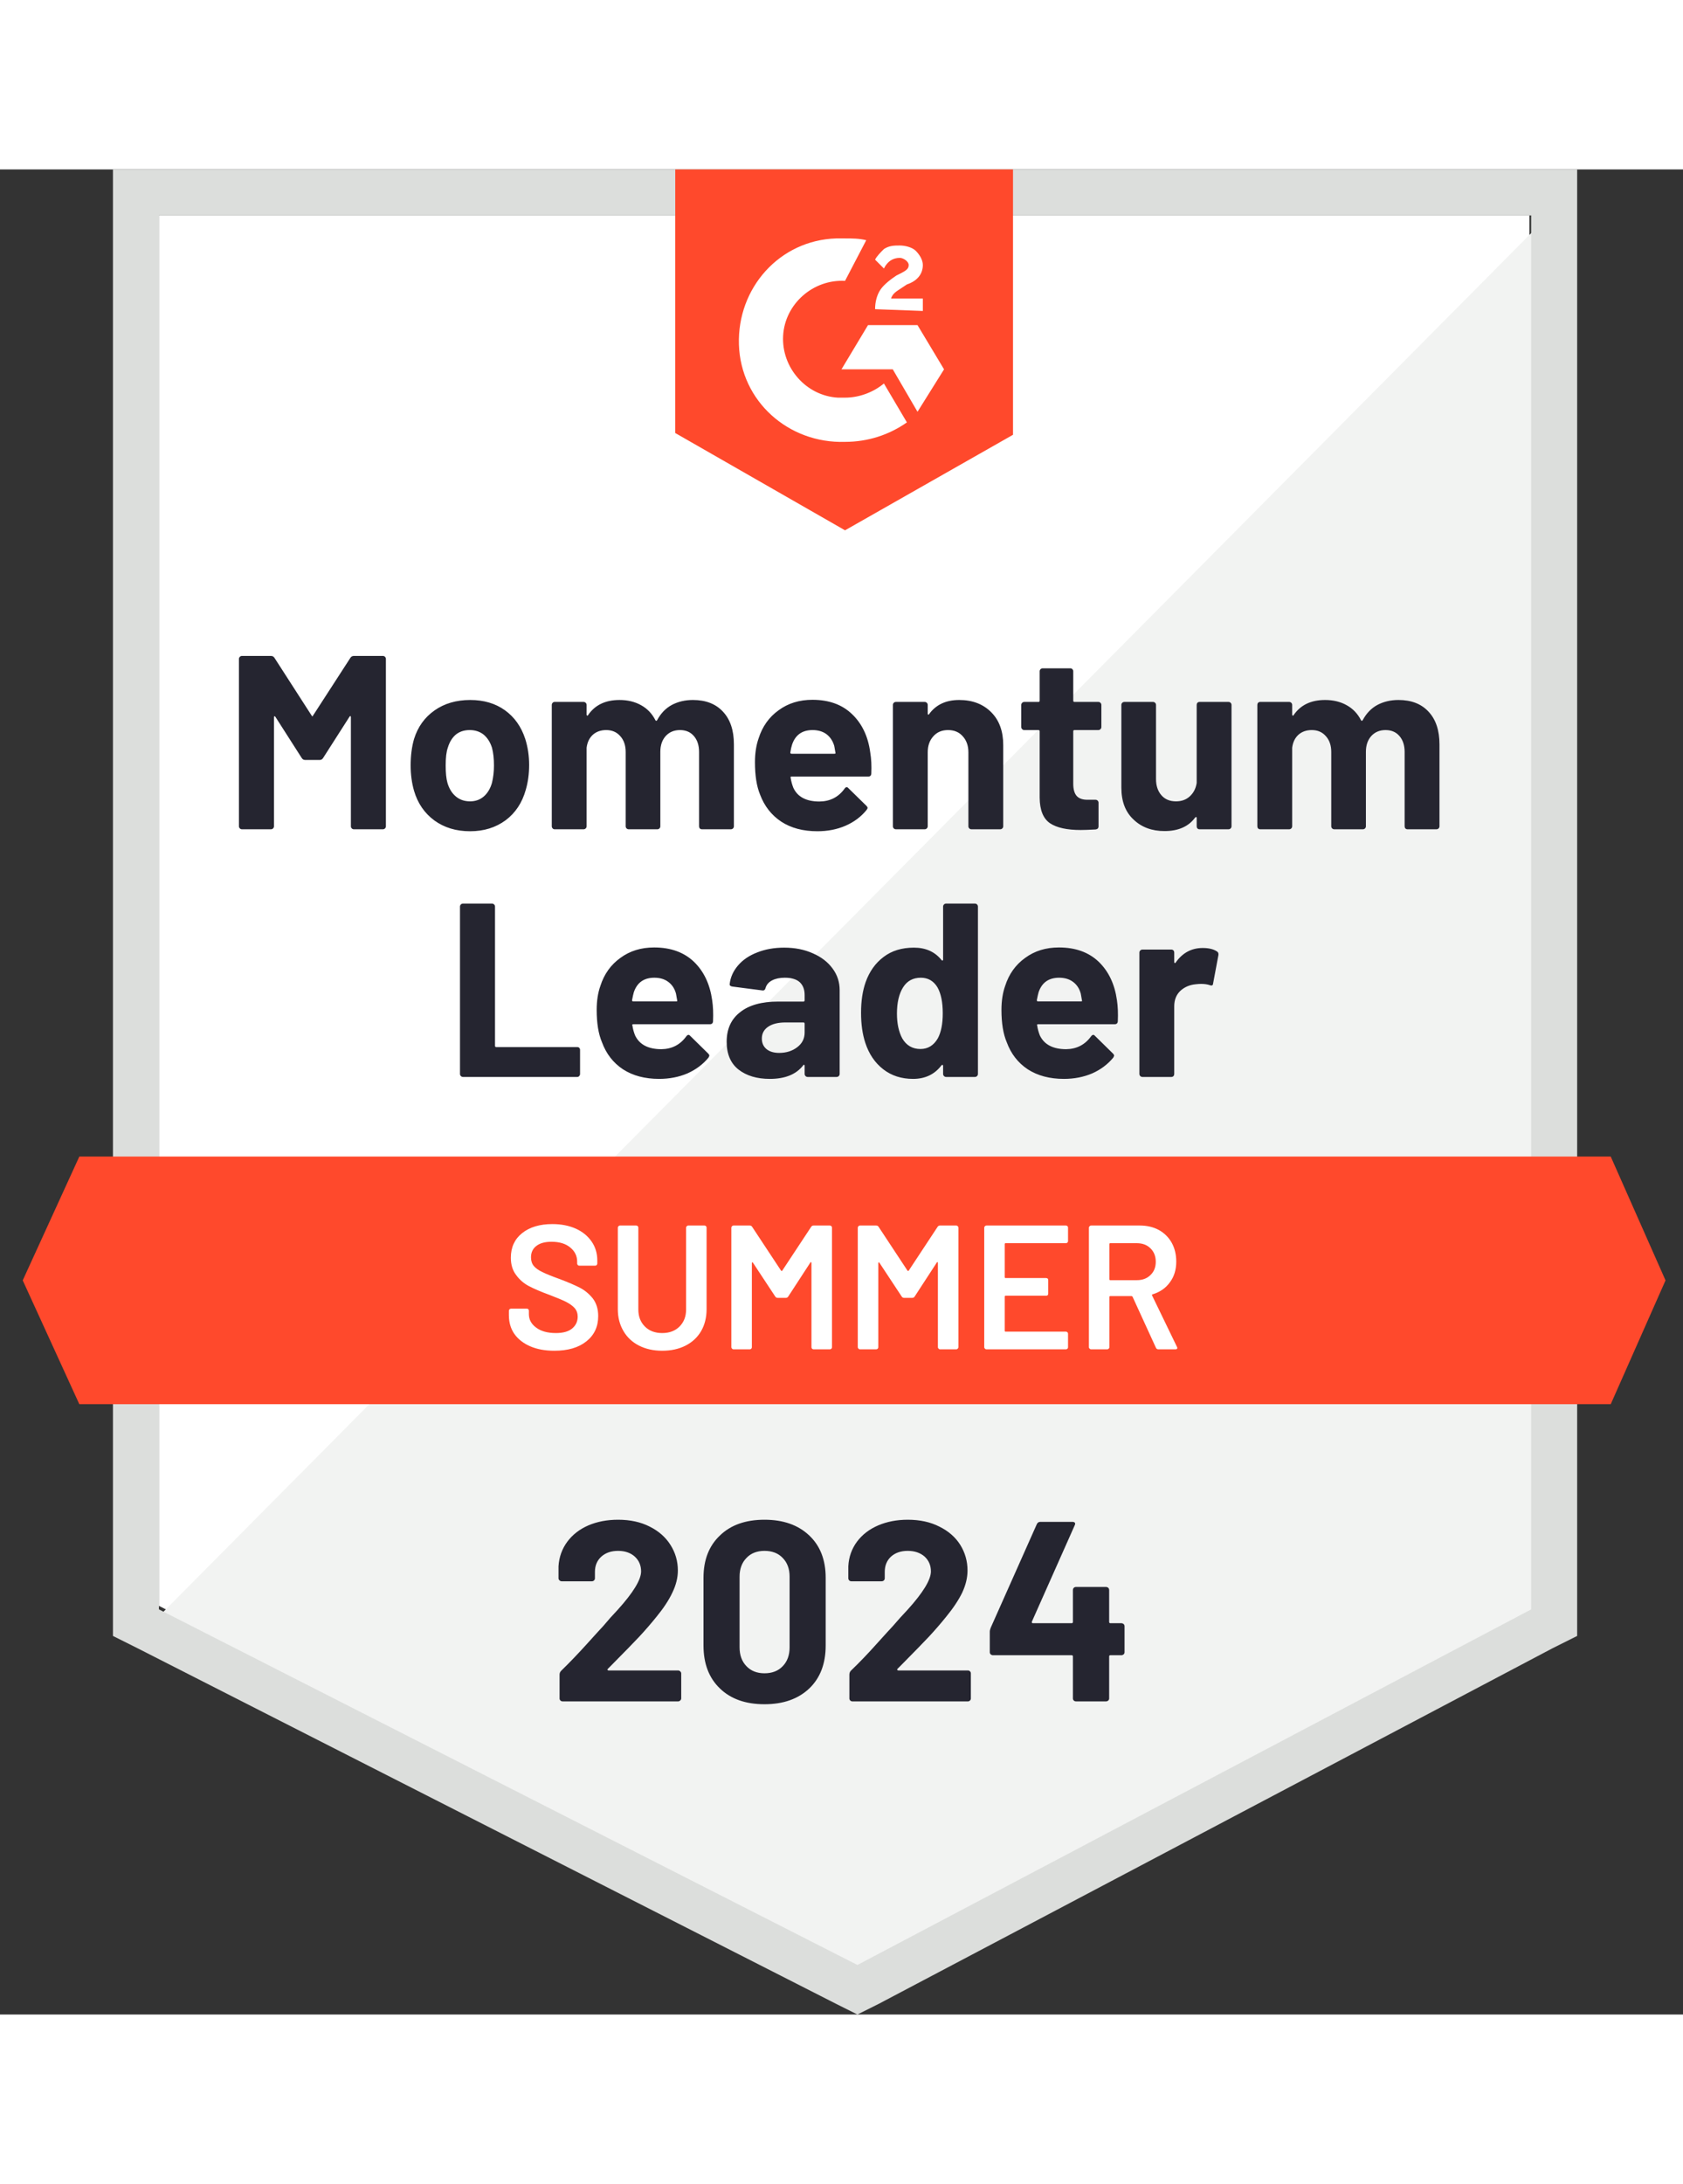 <svg width="106" height="137.5" viewBox="0 0 73 80" fill="none" xmlns="http://www.w3.org/2000/svg">
<rect x="0" y="0" width="73" height="80" fill="#333333" stroke="none"/>
<g id="Group 12716">
<path id="Vector" d="M6.895 62.282L37.192 77.699L66.338 62.282V1.994H6.895V62.282Z" fill="white"/>
<path id="Vector_2" d="M66.948 2.225L6.277 63.356L37.725 78.926L66.948 63.97V2.225Z" fill="#F2F3F2"/>
<path id="Vector_3" d="M4.899 22.09V63.586L5.973 64.123L36.27 79.54L37.191 80L38.111 79.54L67.335 64.123L68.409 63.586V0H4.899V22.09ZM6.894 62.435V1.994H66.414V62.435L37.191 77.852L6.894 62.435Z" fill="#DCDEDC"/>
<path id="Vector_4" d="M36.653 2.991C36.959 2.991 37.266 2.991 37.573 3.068L36.653 4.832C35.272 4.756 34.045 5.829 33.968 7.21C33.891 8.591 34.965 9.818 36.346 9.895H36.653C37.266 9.895 37.88 9.664 38.34 9.281L39.337 10.968C38.57 11.505 37.65 11.812 36.653 11.812C34.198 11.889 32.127 10.048 32.051 7.593C31.974 5.139 33.815 3.068 36.269 2.991H36.653ZM39.797 6.75L40.948 8.667L39.797 10.508L38.724 8.667H36.499L37.65 6.75H39.797ZM37.957 6.059C37.957 5.753 38.033 5.446 38.187 5.216C38.34 4.986 38.647 4.756 38.877 4.602L39.03 4.525C39.337 4.372 39.414 4.295 39.414 4.142C39.414 3.989 39.184 3.835 39.03 3.835C38.724 3.835 38.493 3.988 38.34 4.295L37.957 3.912C38.033 3.758 38.187 3.605 38.34 3.452C38.57 3.298 38.8 3.298 39.03 3.298C39.261 3.298 39.567 3.375 39.721 3.528C39.874 3.682 40.028 3.912 40.028 4.142C40.028 4.525 39.797 4.832 39.337 4.986L39.107 5.139C38.877 5.292 38.724 5.369 38.647 5.599H40.028V6.136L37.957 6.059ZM36.653 15.647L43.939 11.505V0H29.289V11.429L36.653 15.647ZM69.865 42.8H3.441L0.986 48.169L3.441 53.538H69.865L72.242 48.169L69.865 42.8Z" fill="#FF492C"/>
<path id="Vector_5" d="M20.082 39.349C20.047 39.349 20.016 39.336 19.99 39.31C19.965 39.285 19.952 39.254 19.952 39.218V31.962C19.952 31.927 19.965 31.896 19.99 31.87C20.016 31.845 20.047 31.832 20.082 31.832H21.34C21.376 31.832 21.407 31.845 21.432 31.87C21.458 31.896 21.471 31.927 21.471 31.962V37.999C21.471 38.035 21.489 38.053 21.524 38.053H25.037C25.073 38.053 25.101 38.063 25.122 38.083C25.147 38.109 25.16 38.139 25.16 38.175V39.218C25.16 39.254 25.147 39.285 25.122 39.31C25.101 39.336 25.073 39.349 25.037 39.349H20.082ZM30.89 36.02C30.931 36.291 30.943 36.595 30.928 36.933C30.923 37.02 30.877 37.063 30.79 37.063H27.469C27.428 37.063 27.415 37.081 27.43 37.117C27.451 37.26 27.489 37.403 27.546 37.546C27.735 37.945 28.116 38.145 28.688 38.145C29.143 38.139 29.504 37.953 29.77 37.585C29.8 37.544 29.834 37.523 29.869 37.523C29.89 37.523 29.913 37.539 29.939 37.569L30.713 38.329C30.749 38.364 30.767 38.398 30.767 38.428C30.767 38.439 30.754 38.467 30.729 38.513C30.488 38.804 30.184 39.032 29.816 39.195C29.443 39.354 29.034 39.433 28.589 39.433C27.975 39.433 27.453 39.295 27.024 39.019C26.599 38.738 26.295 38.346 26.111 37.845C25.958 37.487 25.881 37.02 25.881 36.442C25.881 36.048 25.935 35.7 26.042 35.399C26.206 34.887 26.495 34.483 26.909 34.187C27.318 33.885 27.806 33.734 28.374 33.734C29.09 33.734 29.665 33.941 30.1 34.355C30.529 34.77 30.793 35.325 30.89 36.02ZM28.381 35.046C27.931 35.046 27.635 35.255 27.492 35.675C27.466 35.767 27.441 35.882 27.415 36.02C27.415 36.056 27.433 36.074 27.469 36.074H29.333C29.373 36.074 29.386 36.056 29.371 36.02C29.335 35.81 29.317 35.711 29.317 35.721C29.256 35.506 29.143 35.34 28.98 35.222C28.821 35.105 28.622 35.046 28.381 35.046ZM34.011 33.742C34.477 33.742 34.891 33.824 35.254 33.987C35.622 34.146 35.908 34.366 36.113 34.647C36.318 34.923 36.42 35.235 36.42 35.583V39.218C36.42 39.254 36.407 39.285 36.382 39.31C36.356 39.336 36.325 39.349 36.289 39.349H35.032C34.996 39.349 34.965 39.336 34.94 39.31C34.914 39.285 34.901 39.254 34.901 39.218V38.866C34.901 38.845 34.894 38.83 34.878 38.819C34.868 38.814 34.855 38.822 34.84 38.843C34.538 39.236 34.055 39.433 33.39 39.433C32.833 39.433 32.38 39.298 32.032 39.027C31.69 38.756 31.519 38.354 31.519 37.822C31.519 37.27 31.713 36.843 32.102 36.541C32.485 36.235 33.035 36.081 33.751 36.081H34.847C34.883 36.081 34.901 36.063 34.901 36.028V35.797C34.901 35.557 34.83 35.37 34.686 35.238C34.543 35.11 34.328 35.046 34.042 35.046C33.822 35.046 33.638 35.084 33.49 35.161C33.342 35.238 33.247 35.347 33.206 35.491C33.186 35.572 33.14 35.608 33.068 35.598L31.764 35.429C31.682 35.414 31.644 35.381 31.649 35.33C31.68 35.033 31.8 34.762 32.01 34.517C32.219 34.271 32.498 34.082 32.846 33.949C33.193 33.811 33.582 33.742 34.011 33.742ZM33.797 38.306C34.103 38.306 34.364 38.224 34.579 38.06C34.794 37.897 34.901 37.684 34.901 37.424V37.04C34.901 37.004 34.883 36.986 34.847 36.986H34.073C33.751 36.986 33.5 37.048 33.321 37.17C33.137 37.293 33.045 37.465 33.045 37.684C33.045 37.879 33.114 38.032 33.252 38.145C33.385 38.252 33.567 38.306 33.797 38.306ZM40.907 31.962C40.907 31.927 40.92 31.896 40.945 31.87C40.971 31.845 41.002 31.832 41.037 31.832H42.288C42.323 31.832 42.354 31.845 42.38 31.87C42.405 31.896 42.418 31.927 42.418 31.962V39.218C42.418 39.254 42.405 39.285 42.38 39.31C42.354 39.336 42.323 39.349 42.288 39.349H41.037C41.002 39.349 40.971 39.336 40.945 39.31C40.92 39.285 40.907 39.254 40.907 39.218V38.866C40.907 38.845 40.899 38.832 40.884 38.827C40.869 38.822 40.853 38.827 40.838 38.843C40.541 39.236 40.13 39.433 39.603 39.433C39.102 39.433 38.672 39.295 38.314 39.019C37.951 38.738 37.691 38.354 37.532 37.868C37.409 37.495 37.348 37.06 37.348 36.565C37.348 36.058 37.414 35.616 37.547 35.238C37.711 34.777 37.969 34.414 38.322 34.148C38.675 33.877 39.115 33.742 39.641 33.742C40.153 33.742 40.551 33.921 40.838 34.279C40.853 34.299 40.869 34.307 40.884 34.302C40.899 34.297 40.907 34.281 40.907 34.256V31.962ZM40.677 37.677C40.82 37.411 40.892 37.048 40.892 36.587C40.892 36.107 40.815 35.731 40.661 35.46C40.493 35.184 40.252 35.046 39.941 35.046C39.603 35.046 39.347 35.184 39.173 35.46C38.995 35.741 38.905 36.122 38.905 36.603C38.905 37.032 38.982 37.39 39.135 37.677C39.314 37.983 39.577 38.137 39.925 38.137C40.247 38.137 40.498 37.983 40.677 37.677ZM48.447 36.02C48.488 36.291 48.5 36.595 48.485 36.933C48.48 37.02 48.434 37.063 48.347 37.063H45.026C44.985 37.063 44.972 37.081 44.987 37.117C45.008 37.26 45.046 37.403 45.102 37.546C45.292 37.945 45.673 38.145 46.245 38.145C46.7 38.139 47.061 37.953 47.327 37.585C47.358 37.544 47.391 37.523 47.427 37.523C47.447 37.523 47.47 37.539 47.496 37.569L48.27 38.329C48.306 38.364 48.324 38.398 48.324 38.428C48.324 38.439 48.311 38.467 48.286 38.513C48.045 38.804 47.741 39.032 47.373 39.195C47 39.354 46.59 39.433 46.146 39.433C45.532 39.433 45.011 39.295 44.581 39.019C44.157 38.738 43.852 38.346 43.668 37.845C43.515 37.487 43.438 37.02 43.438 36.442C43.438 36.048 43.492 35.7 43.599 35.399C43.763 34.887 44.052 34.483 44.466 34.187C44.875 33.885 45.363 33.734 45.931 33.734C46.647 33.734 47.222 33.941 47.657 34.355C48.086 34.77 48.35 35.325 48.447 36.02ZM45.939 35.046C45.489 35.046 45.192 35.255 45.049 35.675C45.023 35.767 44.998 35.882 44.972 36.02C44.972 36.056 44.99 36.074 45.026 36.074H46.89C46.931 36.074 46.943 36.056 46.928 36.02C46.892 35.81 46.874 35.711 46.874 35.721C46.813 35.506 46.7 35.34 46.537 35.222C46.378 35.105 46.179 35.046 45.939 35.046ZM52.167 33.757C52.428 33.757 52.632 33.806 52.78 33.903C52.837 33.934 52.86 33.987 52.849 34.064L52.619 35.291C52.614 35.378 52.566 35.404 52.474 35.368C52.366 35.332 52.241 35.314 52.098 35.314C52.036 35.314 51.957 35.319 51.86 35.33C51.599 35.355 51.379 35.45 51.2 35.613C51.021 35.782 50.932 36.007 50.932 36.288V39.218C50.932 39.254 50.922 39.285 50.901 39.31C50.876 39.336 50.845 39.349 50.809 39.349H49.551C49.515 39.349 49.485 39.336 49.459 39.31C49.434 39.285 49.421 39.254 49.421 39.218V33.957C49.421 33.921 49.434 33.89 49.459 33.865C49.485 33.839 49.515 33.826 49.551 33.826H50.809C50.845 33.826 50.876 33.839 50.901 33.865C50.922 33.89 50.932 33.921 50.932 33.957V34.363C50.932 34.389 50.94 34.404 50.955 34.409C50.97 34.414 50.98 34.412 50.986 34.401C51.282 33.972 51.676 33.757 52.167 33.757ZM15.197 21.178C15.232 21.122 15.283 21.094 15.35 21.094H16.608C16.644 21.094 16.674 21.107 16.7 21.132C16.725 21.158 16.738 21.188 16.738 21.224V28.48C16.738 28.516 16.725 28.547 16.7 28.572C16.674 28.598 16.644 28.61 16.608 28.61H15.35C15.314 28.61 15.283 28.598 15.258 28.572C15.232 28.547 15.22 28.516 15.22 28.48V23.748C15.22 23.717 15.212 23.702 15.197 23.702C15.186 23.702 15.174 23.712 15.158 23.732L14.015 25.519C13.979 25.576 13.931 25.604 13.87 25.604H13.233C13.171 25.604 13.123 25.576 13.087 25.519L11.944 23.732C11.929 23.712 11.916 23.704 11.906 23.709C11.891 23.714 11.883 23.73 11.883 23.755V28.48C11.883 28.516 11.87 28.547 11.845 28.572C11.819 28.598 11.788 28.61 11.753 28.61H10.495C10.459 28.61 10.428 28.598 10.403 28.572C10.377 28.547 10.364 28.516 10.364 28.48V21.224C10.364 21.188 10.377 21.158 10.403 21.132C10.428 21.107 10.459 21.094 10.495 21.094H11.753C11.819 21.094 11.87 21.122 11.906 21.178L13.517 23.679C13.537 23.725 13.558 23.725 13.578 23.679L15.197 21.178ZM20.389 28.695C19.786 28.695 19.269 28.539 18.84 28.227C18.41 27.91 18.116 27.48 17.958 26.938C17.861 26.601 17.812 26.235 17.812 25.842C17.812 25.417 17.861 25.036 17.958 24.699C18.121 24.172 18.418 23.758 18.848 23.456C19.277 23.154 19.794 23.004 20.397 23.004C20.985 23.004 21.486 23.152 21.9 23.448C22.314 23.745 22.608 24.159 22.782 24.691C22.895 25.049 22.951 25.425 22.951 25.819C22.951 26.207 22.902 26.568 22.805 26.9C22.647 27.463 22.355 27.902 21.931 28.219C21.501 28.536 20.988 28.695 20.389 28.695ZM20.389 27.399C20.624 27.399 20.824 27.327 20.988 27.184C21.151 27.041 21.269 26.844 21.34 26.593C21.396 26.363 21.425 26.113 21.425 25.842C21.425 25.54 21.396 25.284 21.34 25.075C21.264 24.834 21.143 24.645 20.98 24.507C20.811 24.374 20.609 24.308 20.374 24.308C20.134 24.308 19.931 24.374 19.768 24.507C19.609 24.645 19.494 24.834 19.423 25.075C19.361 25.248 19.331 25.504 19.331 25.842C19.331 26.164 19.356 26.414 19.407 26.593C19.479 26.844 19.599 27.041 19.768 27.184C19.937 27.327 20.144 27.399 20.389 27.399ZM30.054 23.004C30.611 23.004 31.046 23.172 31.358 23.51C31.675 23.847 31.833 24.32 31.833 24.929V28.48C31.833 28.516 31.82 28.547 31.795 28.572C31.769 28.598 31.738 28.61 31.703 28.61H30.445C30.409 28.61 30.378 28.598 30.353 28.572C30.332 28.547 30.322 28.516 30.322 28.48V25.259C30.322 24.967 30.245 24.735 30.092 24.561C29.944 24.392 29.744 24.308 29.494 24.308C29.243 24.308 29.039 24.392 28.88 24.561C28.722 24.735 28.642 24.965 28.642 25.251V28.48C28.642 28.516 28.63 28.547 28.604 28.572C28.578 28.598 28.548 28.61 28.512 28.61H27.269C27.233 28.61 27.203 28.598 27.177 28.572C27.152 28.547 27.139 28.516 27.139 28.48V25.259C27.139 24.972 27.06 24.742 26.901 24.568C26.748 24.395 26.546 24.308 26.295 24.308C26.065 24.308 25.873 24.374 25.72 24.507C25.567 24.645 25.474 24.834 25.444 25.075V28.48C25.444 28.516 25.431 28.547 25.405 28.572C25.38 28.598 25.349 28.61 25.313 28.61H24.055C24.02 28.61 23.992 28.598 23.971 28.572C23.946 28.547 23.933 28.516 23.933 28.48V23.218C23.933 23.183 23.946 23.152 23.971 23.126C23.992 23.101 24.02 23.088 24.055 23.088H25.313C25.349 23.088 25.38 23.101 25.405 23.126C25.431 23.152 25.444 23.183 25.444 23.218V23.64C25.444 23.661 25.451 23.674 25.467 23.679C25.482 23.689 25.495 23.684 25.505 23.663C25.802 23.224 26.257 23.004 26.87 23.004C27.228 23.004 27.543 23.08 27.814 23.234C28.08 23.382 28.284 23.597 28.427 23.878C28.448 23.919 28.474 23.919 28.504 23.878C28.663 23.581 28.875 23.362 29.141 23.218C29.412 23.075 29.716 23.004 30.054 23.004ZM37.747 25.282C37.793 25.553 37.808 25.857 37.793 26.194C37.788 26.281 37.742 26.325 37.655 26.325H34.334C34.293 26.325 34.28 26.343 34.295 26.378C34.316 26.522 34.354 26.665 34.41 26.808C34.594 27.207 34.973 27.406 35.545 27.406C36.006 27.401 36.369 27.215 36.635 26.846C36.66 26.805 36.691 26.785 36.727 26.785C36.752 26.785 36.778 26.8 36.803 26.831L37.578 27.59C37.614 27.626 37.632 27.659 37.632 27.69C37.632 27.7 37.616 27.729 37.586 27.774C37.35 28.066 37.046 28.294 36.673 28.457C36.305 28.616 35.898 28.695 35.453 28.695C34.835 28.695 34.313 28.557 33.889 28.281C33.464 28 33.157 27.608 32.968 27.107C32.82 26.749 32.746 26.281 32.746 25.703C32.746 25.31 32.8 24.962 32.907 24.66C33.071 24.149 33.359 23.745 33.774 23.448C34.183 23.147 34.671 22.996 35.239 22.996C35.955 22.996 36.527 23.203 36.957 23.617C37.391 24.031 37.655 24.586 37.747 25.282ZM35.246 24.308C34.796 24.308 34.5 24.517 34.357 24.936C34.326 25.029 34.3 25.144 34.28 25.282C34.28 25.317 34.298 25.335 34.334 25.335H36.19C36.236 25.335 36.251 25.317 36.236 25.282C36.2 25.072 36.182 24.972 36.182 24.983C36.116 24.768 36.003 24.602 35.845 24.484C35.681 24.366 35.481 24.308 35.246 24.308ZM41.605 23.004C42.178 23.004 42.64 23.18 42.993 23.533C43.341 23.881 43.515 24.356 43.515 24.959V28.48C43.515 28.516 43.502 28.547 43.476 28.572C43.451 28.598 43.42 28.61 43.384 28.61H42.134C42.098 28.61 42.068 28.598 42.042 28.572C42.017 28.547 42.004 28.516 42.004 28.48V25.274C42.004 24.988 41.922 24.755 41.758 24.576C41.6 24.397 41.388 24.308 41.122 24.308C40.856 24.308 40.644 24.397 40.485 24.576C40.321 24.755 40.24 24.988 40.24 25.274V28.48C40.24 28.516 40.227 28.547 40.201 28.572C40.176 28.598 40.145 28.61 40.109 28.61H38.859C38.823 28.61 38.792 28.598 38.767 28.572C38.741 28.547 38.729 28.516 38.729 28.48V23.218C38.729 23.183 38.741 23.152 38.767 23.126C38.792 23.101 38.823 23.088 38.859 23.088H40.109C40.145 23.088 40.176 23.101 40.201 23.126C40.227 23.152 40.24 23.183 40.24 23.218V23.594C40.24 23.615 40.247 23.63 40.263 23.64C40.278 23.645 40.288 23.64 40.293 23.625C40.59 23.211 41.027 23.004 41.605 23.004ZM47.772 24.177C47.772 24.213 47.759 24.244 47.733 24.269C47.708 24.295 47.677 24.308 47.641 24.308H46.606C46.57 24.308 46.552 24.326 46.552 24.361V26.632C46.552 26.872 46.601 27.048 46.698 27.161C46.795 27.273 46.951 27.33 47.166 27.33H47.519C47.554 27.33 47.585 27.342 47.611 27.368C47.636 27.393 47.649 27.424 47.649 27.46V28.48C47.649 28.562 47.605 28.608 47.519 28.618C47.222 28.634 47.007 28.641 46.874 28.641C46.281 28.641 45.839 28.544 45.547 28.35C45.251 28.15 45.1 27.78 45.095 27.238V24.361C45.095 24.326 45.077 24.308 45.041 24.308H44.428C44.392 24.308 44.361 24.295 44.336 24.269C44.31 24.244 44.297 24.213 44.297 24.177V23.218C44.297 23.183 44.31 23.152 44.336 23.126C44.361 23.101 44.392 23.088 44.428 23.088H45.041C45.077 23.088 45.095 23.07 45.095 23.034V21.761C45.095 21.725 45.108 21.695 45.133 21.669C45.159 21.643 45.189 21.631 45.225 21.631H46.429C46.465 21.631 46.493 21.643 46.514 21.669C46.539 21.695 46.552 21.725 46.552 21.761V23.034C46.552 23.07 46.57 23.088 46.606 23.088H47.641C47.677 23.088 47.708 23.101 47.733 23.126C47.759 23.152 47.772 23.183 47.772 23.218V24.177ZM51.906 23.218C51.906 23.183 51.916 23.152 51.937 23.126C51.962 23.101 51.993 23.088 52.029 23.088H53.287C53.322 23.088 53.353 23.101 53.379 23.126C53.404 23.152 53.417 23.183 53.417 23.218V28.48C53.417 28.516 53.404 28.547 53.379 28.572C53.353 28.598 53.322 28.61 53.287 28.61H52.029C51.993 28.61 51.962 28.598 51.937 28.572C51.916 28.547 51.906 28.516 51.906 28.48V28.12C51.906 28.094 51.898 28.081 51.883 28.081C51.868 28.076 51.852 28.084 51.837 28.104C51.551 28.493 51.108 28.687 50.51 28.687C49.963 28.687 49.515 28.521 49.168 28.189C48.815 27.861 48.639 27.401 48.639 26.808V23.218C48.639 23.183 48.651 23.152 48.677 23.126C48.702 23.101 48.733 23.088 48.769 23.088H50.011C50.047 23.088 50.078 23.101 50.103 23.126C50.129 23.152 50.142 23.183 50.142 23.218V26.432C50.142 26.718 50.218 26.951 50.372 27.13C50.525 27.309 50.737 27.399 51.009 27.399C51.254 27.399 51.456 27.325 51.614 27.176C51.773 27.028 51.87 26.836 51.906 26.601V23.218ZM60.658 23.004C61.215 23.004 61.65 23.172 61.962 23.51C62.279 23.847 62.437 24.32 62.437 24.929V28.48C62.437 28.516 62.424 28.547 62.399 28.572C62.373 28.598 62.343 28.61 62.307 28.61H61.049C61.013 28.61 60.982 28.598 60.957 28.572C60.936 28.547 60.926 28.516 60.926 28.48V25.259C60.926 24.967 60.849 24.735 60.696 24.561C60.548 24.392 60.348 24.308 60.098 24.308C59.847 24.308 59.643 24.392 59.484 24.561C59.326 24.735 59.246 24.965 59.246 25.251V28.48C59.246 28.516 59.233 28.547 59.208 28.572C59.182 28.598 59.152 28.61 59.116 28.61H57.873C57.838 28.61 57.807 28.598 57.781 28.572C57.756 28.547 57.743 28.516 57.743 28.48V25.259C57.743 24.972 57.664 24.742 57.505 24.568C57.352 24.395 57.15 24.308 56.899 24.308C56.669 24.308 56.477 24.374 56.324 24.507C56.171 24.645 56.078 24.834 56.048 25.075V28.48C56.048 28.516 56.035 28.547 56.01 28.572C55.984 28.598 55.953 28.61 55.917 28.61H54.66C54.624 28.61 54.593 28.598 54.568 28.572C54.547 28.547 54.537 28.516 54.537 28.48V23.218C54.537 23.183 54.547 23.152 54.568 23.126C54.593 23.101 54.624 23.088 54.66 23.088H55.917C55.953 23.088 55.984 23.101 56.01 23.126C56.035 23.152 56.048 23.183 56.048 23.218V23.64C56.048 23.661 56.056 23.674 56.071 23.679C56.086 23.689 56.099 23.684 56.109 23.663C56.406 23.224 56.861 23.004 57.474 23.004C57.833 23.004 58.147 23.08 58.418 23.234C58.684 23.382 58.888 23.597 59.032 23.878C59.052 23.919 59.078 23.919 59.108 23.878C59.267 23.581 59.479 23.362 59.745 23.218C60.016 23.075 60.32 23.004 60.658 23.004Z" fill="#252530"/>
<path id="Vector_6" d="M24.044 51.22C23.646 51.22 23.298 51.157 23.001 51.029C22.705 50.901 22.475 50.722 22.311 50.492C22.152 50.262 22.073 49.991 22.073 49.679V49.487C22.073 49.461 22.084 49.438 22.104 49.418C22.119 49.403 22.14 49.395 22.165 49.395H22.848C22.873 49.395 22.896 49.403 22.917 49.418C22.932 49.438 22.94 49.461 22.94 49.487V49.633C22.94 49.868 23.045 50.062 23.255 50.216C23.464 50.374 23.75 50.453 24.113 50.453C24.425 50.453 24.661 50.387 24.819 50.254C24.978 50.121 25.057 49.95 25.057 49.74C25.057 49.597 25.014 49.474 24.927 49.372C24.84 49.275 24.717 49.185 24.558 49.103C24.395 49.022 24.152 48.919 23.83 48.797C23.467 48.664 23.173 48.538 22.948 48.421C22.723 48.303 22.536 48.142 22.388 47.938C22.234 47.738 22.158 47.487 22.158 47.186C22.158 46.736 22.321 46.38 22.648 46.12C22.976 45.859 23.413 45.728 23.96 45.728C24.344 45.728 24.684 45.795 24.98 45.928C25.272 46.061 25.499 46.248 25.663 46.488C25.826 46.723 25.908 46.997 25.908 47.309V47.439C25.908 47.465 25.898 47.487 25.878 47.508C25.862 47.523 25.842 47.531 25.816 47.531H25.126C25.1 47.531 25.08 47.523 25.065 47.508C25.044 47.487 25.034 47.465 25.034 47.439V47.355C25.034 47.114 24.937 46.912 24.742 46.749C24.543 46.58 24.27 46.495 23.922 46.495C23.64 46.495 23.423 46.554 23.27 46.672C23.111 46.79 23.032 46.956 23.032 47.17C23.032 47.324 23.073 47.449 23.155 47.546C23.237 47.644 23.359 47.73 23.523 47.807C23.686 47.889 23.94 47.991 24.282 48.114C24.645 48.252 24.937 48.377 25.157 48.49C25.371 48.602 25.558 48.758 25.717 48.958C25.87 49.162 25.947 49.415 25.947 49.717C25.947 50.177 25.775 50.543 25.433 50.814C25.095 51.085 24.633 51.22 24.044 51.22ZM28.723 51.22C28.345 51.22 28.01 51.146 27.718 50.998C27.427 50.85 27.202 50.64 27.044 50.369C26.88 50.093 26.798 49.776 26.798 49.418V45.882C26.798 45.856 26.808 45.836 26.829 45.821C26.844 45.8 26.864 45.79 26.89 45.79H27.596C27.621 45.79 27.644 45.8 27.665 45.821C27.68 45.836 27.688 45.856 27.688 45.882V49.433C27.688 49.735 27.782 49.98 27.972 50.17C28.161 50.359 28.411 50.453 28.723 50.453C29.035 50.453 29.286 50.359 29.475 50.17C29.664 49.98 29.759 49.735 29.759 49.433V45.882C29.759 45.856 29.769 45.836 29.789 45.821C29.805 45.8 29.825 45.79 29.851 45.79H30.556C30.582 45.79 30.605 45.8 30.625 45.821C30.641 45.836 30.648 45.856 30.648 45.882V49.418C30.648 49.776 30.569 50.093 30.411 50.369C30.252 50.64 30.027 50.85 29.736 50.998C29.444 51.146 29.107 51.22 28.723 51.22ZM35.182 45.851C35.207 45.81 35.243 45.79 35.289 45.79H35.995C36.02 45.79 36.043 45.8 36.064 45.821C36.079 45.836 36.087 45.856 36.087 45.882V51.067C36.087 51.093 36.079 51.113 36.064 51.128C36.043 51.149 36.02 51.159 35.995 51.159H35.289C35.263 51.159 35.24 51.149 35.22 51.128C35.205 51.113 35.197 51.093 35.197 51.067V47.408C35.197 47.393 35.189 47.383 35.174 47.378C35.164 47.373 35.156 47.378 35.151 47.393L34.192 48.866C34.167 48.907 34.131 48.927 34.085 48.927H33.732C33.686 48.927 33.65 48.907 33.624 48.866L32.658 47.401C32.653 47.385 32.643 47.38 32.627 47.385C32.617 47.39 32.612 47.401 32.612 47.416V51.067C32.612 51.093 32.604 51.113 32.589 51.128C32.569 51.149 32.546 51.159 32.52 51.159H31.814C31.789 51.159 31.768 51.149 31.753 51.128C31.733 51.113 31.722 51.093 31.722 51.067V45.882C31.722 45.856 31.733 45.836 31.753 45.821C31.768 45.8 31.789 45.79 31.814 45.79H32.52C32.566 45.79 32.602 45.81 32.627 45.851L33.878 47.746C33.888 47.756 33.898 47.761 33.908 47.761C33.919 47.761 33.926 47.756 33.931 47.746L35.182 45.851ZM40.666 45.851C40.691 45.81 40.727 45.79 40.773 45.79H41.479C41.504 45.79 41.525 45.8 41.54 45.821C41.561 45.836 41.571 45.856 41.571 45.882V51.067C41.571 51.093 41.561 51.113 41.54 51.128C41.525 51.149 41.504 51.159 41.479 51.159H40.773C40.748 51.159 40.727 51.149 40.712 51.128C40.691 51.113 40.681 51.093 40.681 51.067V47.408C40.681 47.393 40.676 47.383 40.666 47.378C40.65 47.373 40.64 47.378 40.635 47.393L39.676 48.866C39.651 48.907 39.615 48.927 39.569 48.927H39.216C39.17 48.927 39.134 48.907 39.109 48.866L38.142 47.401C38.137 47.385 38.13 47.38 38.119 47.385C38.104 47.39 38.096 47.401 38.096 47.416V51.067C38.096 51.093 38.089 51.113 38.073 51.128C38.053 51.149 38.03 51.159 38.004 51.159H37.299C37.273 51.159 37.252 51.149 37.237 51.128C37.217 51.113 37.206 51.093 37.206 51.067V45.882C37.206 45.856 37.217 45.836 37.237 45.821C37.252 45.8 37.273 45.79 37.299 45.79H38.004C38.05 45.79 38.086 45.81 38.112 45.851L39.362 47.746C39.372 47.756 39.382 47.761 39.392 47.761C39.403 47.761 39.41 47.756 39.416 47.746L40.666 45.851ZM46.326 46.465C46.326 46.49 46.319 46.511 46.303 46.526C46.283 46.547 46.26 46.557 46.234 46.557H43.619C43.593 46.557 43.58 46.57 43.58 46.595V48.03C43.58 48.055 43.593 48.068 43.619 48.068H45.375C45.401 48.068 45.424 48.076 45.444 48.091C45.46 48.111 45.467 48.134 45.467 48.16V48.743C45.467 48.769 45.46 48.791 45.444 48.812C45.424 48.827 45.401 48.835 45.375 48.835H43.619C43.593 48.835 43.58 48.848 43.58 48.873V50.354C43.58 50.379 43.593 50.392 43.619 50.392H46.234C46.26 50.392 46.283 50.402 46.303 50.423C46.319 50.438 46.326 50.459 46.326 50.484V51.067C46.326 51.093 46.319 51.113 46.303 51.128C46.283 51.149 46.26 51.159 46.234 51.159H42.783C42.757 51.159 42.737 51.149 42.721 51.128C42.701 51.113 42.691 51.093 42.691 51.067V45.882C42.691 45.856 42.701 45.836 42.721 45.821C42.737 45.8 42.757 45.79 42.783 45.79H46.234C46.26 45.79 46.283 45.8 46.303 45.821C46.319 45.836 46.326 45.856 46.326 45.882V46.465ZM50.246 51.159C50.195 51.159 50.159 51.136 50.138 51.09L49.126 48.881C49.116 48.861 49.1 48.85 49.08 48.85H48.16C48.134 48.85 48.121 48.863 48.121 48.889V51.067C48.121 51.093 48.111 51.113 48.09 51.128C48.075 51.149 48.055 51.159 48.029 51.159H47.324C47.298 51.159 47.278 51.149 47.262 51.128C47.242 51.113 47.231 51.093 47.231 51.067V45.882C47.231 45.856 47.242 45.836 47.262 45.821C47.278 45.8 47.298 45.79 47.324 45.79H49.433C49.745 45.79 50.021 45.854 50.261 45.982C50.502 46.115 50.688 46.299 50.821 46.534C50.954 46.774 51.02 47.048 51.02 47.355C51.02 47.707 50.928 48.007 50.744 48.252C50.565 48.503 50.315 48.676 49.993 48.774C49.983 48.774 49.975 48.779 49.97 48.789C49.965 48.799 49.965 48.809 49.97 48.82L51.051 51.052C51.061 51.072 51.066 51.087 51.066 51.098C51.066 51.139 51.038 51.159 50.982 51.159H50.246ZM48.16 46.557C48.134 46.557 48.121 46.57 48.121 46.595V48.122C48.121 48.147 48.134 48.16 48.16 48.16H49.31C49.556 48.16 49.752 48.086 49.901 47.938C50.054 47.794 50.131 47.603 50.131 47.362C50.131 47.122 50.054 46.928 49.901 46.779C49.752 46.631 49.556 46.557 49.31 46.557H48.16Z" fill="white"/>
<path id="Vector_7" d="M26.365 65.013C26.349 65.028 26.344 65.043 26.349 65.059C26.36 65.074 26.375 65.082 26.395 65.082H29.41C29.445 65.082 29.476 65.095 29.502 65.12C29.532 65.146 29.548 65.177 29.548 65.212V66.294C29.548 66.33 29.532 66.36 29.502 66.386C29.476 66.411 29.445 66.424 29.41 66.424H24.409C24.368 66.424 24.334 66.411 24.309 66.386C24.283 66.36 24.271 66.33 24.271 66.294V65.266C24.271 65.2 24.294 65.143 24.34 65.097C24.703 64.744 25.073 64.358 25.452 63.939C25.83 63.52 26.068 63.259 26.165 63.157C26.37 62.911 26.579 62.676 26.794 62.451C27.469 61.704 27.807 61.15 27.807 60.787C27.807 60.526 27.715 60.311 27.53 60.142C27.346 59.979 27.106 59.897 26.809 59.897C26.513 59.897 26.273 59.979 26.088 60.142C25.899 60.311 25.805 60.533 25.805 60.81V61.086C25.805 61.121 25.792 61.152 25.766 61.178C25.741 61.203 25.71 61.216 25.674 61.216H24.363C24.327 61.216 24.296 61.203 24.271 61.178C24.24 61.152 24.225 61.121 24.225 61.086V60.564C24.25 60.165 24.378 59.81 24.608 59.498C24.838 59.191 25.142 58.956 25.521 58.792C25.904 58.629 26.334 58.547 26.809 58.547C27.336 58.547 27.794 58.647 28.182 58.846C28.571 59.04 28.87 59.304 29.08 59.636C29.295 59.974 29.402 60.344 29.402 60.748C29.402 61.06 29.323 61.38 29.164 61.707C29.011 62.034 28.778 62.387 28.466 62.766C28.236 63.052 27.988 63.338 27.722 63.624C27.456 63.906 27.06 64.312 26.533 64.844L26.365 65.013ZM33.16 66.547C32.342 66.547 31.698 66.319 31.227 65.864C30.752 65.409 30.514 64.788 30.514 64V61.063C30.514 60.291 30.752 59.679 31.227 59.23C31.698 58.774 32.342 58.547 33.16 58.547C33.973 58.547 34.62 58.774 35.101 59.23C35.577 59.679 35.814 60.291 35.814 61.063V64C35.814 64.788 35.577 65.409 35.101 65.864C34.62 66.319 33.973 66.547 33.16 66.547ZM33.16 65.205C33.493 65.205 33.756 65.102 33.95 64.898C34.15 64.693 34.249 64.42 34.249 64.077V61.017C34.249 60.679 34.15 60.408 33.95 60.204C33.756 59.999 33.493 59.897 33.16 59.897C32.833 59.897 32.572 59.999 32.378 60.204C32.179 60.408 32.079 60.679 32.079 61.017V64.077C32.079 64.42 32.179 64.693 32.378 64.898C32.572 65.102 32.833 65.205 33.16 65.205ZM38.928 65.013C38.913 65.028 38.91 65.043 38.921 65.059C38.926 65.074 38.941 65.082 38.967 65.082H41.981C42.017 65.082 42.048 65.095 42.073 65.12C42.099 65.146 42.111 65.177 42.111 65.212V66.294C42.111 66.33 42.099 66.36 42.073 66.386C42.048 66.411 42.017 66.424 41.981 66.424H36.972C36.937 66.424 36.906 66.411 36.88 66.386C36.855 66.36 36.842 66.33 36.842 66.294V65.266C36.842 65.2 36.862 65.143 36.903 65.097C37.272 64.744 37.642 64.358 38.016 63.939C38.394 63.52 38.632 63.259 38.729 63.157C38.939 62.911 39.151 62.676 39.365 62.451C40.041 61.704 40.378 61.15 40.378 60.787C40.378 60.526 40.286 60.311 40.102 60.142C39.913 59.979 39.67 59.897 39.373 59.897C39.077 59.897 38.836 59.979 38.652 60.142C38.468 60.311 38.376 60.533 38.376 60.81V61.086C38.376 61.121 38.363 61.152 38.338 61.178C38.312 61.203 38.279 61.216 38.238 61.216H36.926C36.891 61.216 36.86 61.203 36.834 61.178C36.809 61.152 36.796 61.121 36.796 61.086V60.564C36.816 60.165 36.942 59.81 37.172 59.498C37.402 59.191 37.709 58.956 38.092 58.792C38.476 58.629 38.903 58.547 39.373 58.547C39.9 58.547 40.358 58.647 40.746 58.846C41.14 59.04 41.442 59.304 41.651 59.636C41.861 59.974 41.966 60.344 41.966 60.748C41.966 61.06 41.889 61.38 41.736 61.707C41.577 62.034 41.342 62.387 41.03 62.766C40.8 63.052 40.552 63.338 40.286 63.624C40.02 63.906 39.624 64.312 39.097 64.844L38.928 65.013ZM48.639 63.034C48.675 63.034 48.708 63.047 48.739 63.072C48.764 63.098 48.777 63.129 48.777 63.164V64.292C48.777 64.328 48.764 64.358 48.739 64.384C48.708 64.409 48.675 64.422 48.639 64.422H48.163C48.127 64.422 48.11 64.44 48.11 64.476V66.294C48.11 66.33 48.097 66.36 48.071 66.386C48.041 66.411 48.007 66.424 47.971 66.424H46.675C46.634 66.424 46.601 66.411 46.575 66.386C46.55 66.36 46.537 66.33 46.537 66.294V64.476C46.537 64.44 46.519 64.422 46.483 64.422H43.07C43.035 64.422 43.001 64.409 42.971 64.384C42.945 64.358 42.932 64.328 42.932 64.292V63.402C42.932 63.356 42.945 63.3 42.971 63.233L44.972 58.739C45.003 58.672 45.054 58.639 45.126 58.639H46.514C46.565 58.639 46.601 58.652 46.621 58.677C46.642 58.703 46.639 58.741 46.614 58.792L44.758 62.965C44.753 62.98 44.753 62.996 44.758 63.011C44.768 63.026 44.781 63.034 44.796 63.034H46.483C46.519 63.034 46.537 63.014 46.537 62.973V61.6C46.537 61.559 46.55 61.526 46.575 61.5C46.601 61.474 46.634 61.462 46.675 61.462H47.971C48.007 61.462 48.041 61.474 48.071 61.5C48.097 61.526 48.11 61.559 48.11 61.6V62.973C48.11 63.014 48.127 63.034 48.163 63.034H48.639Z" fill="#252530"/>
</g>
</svg>

